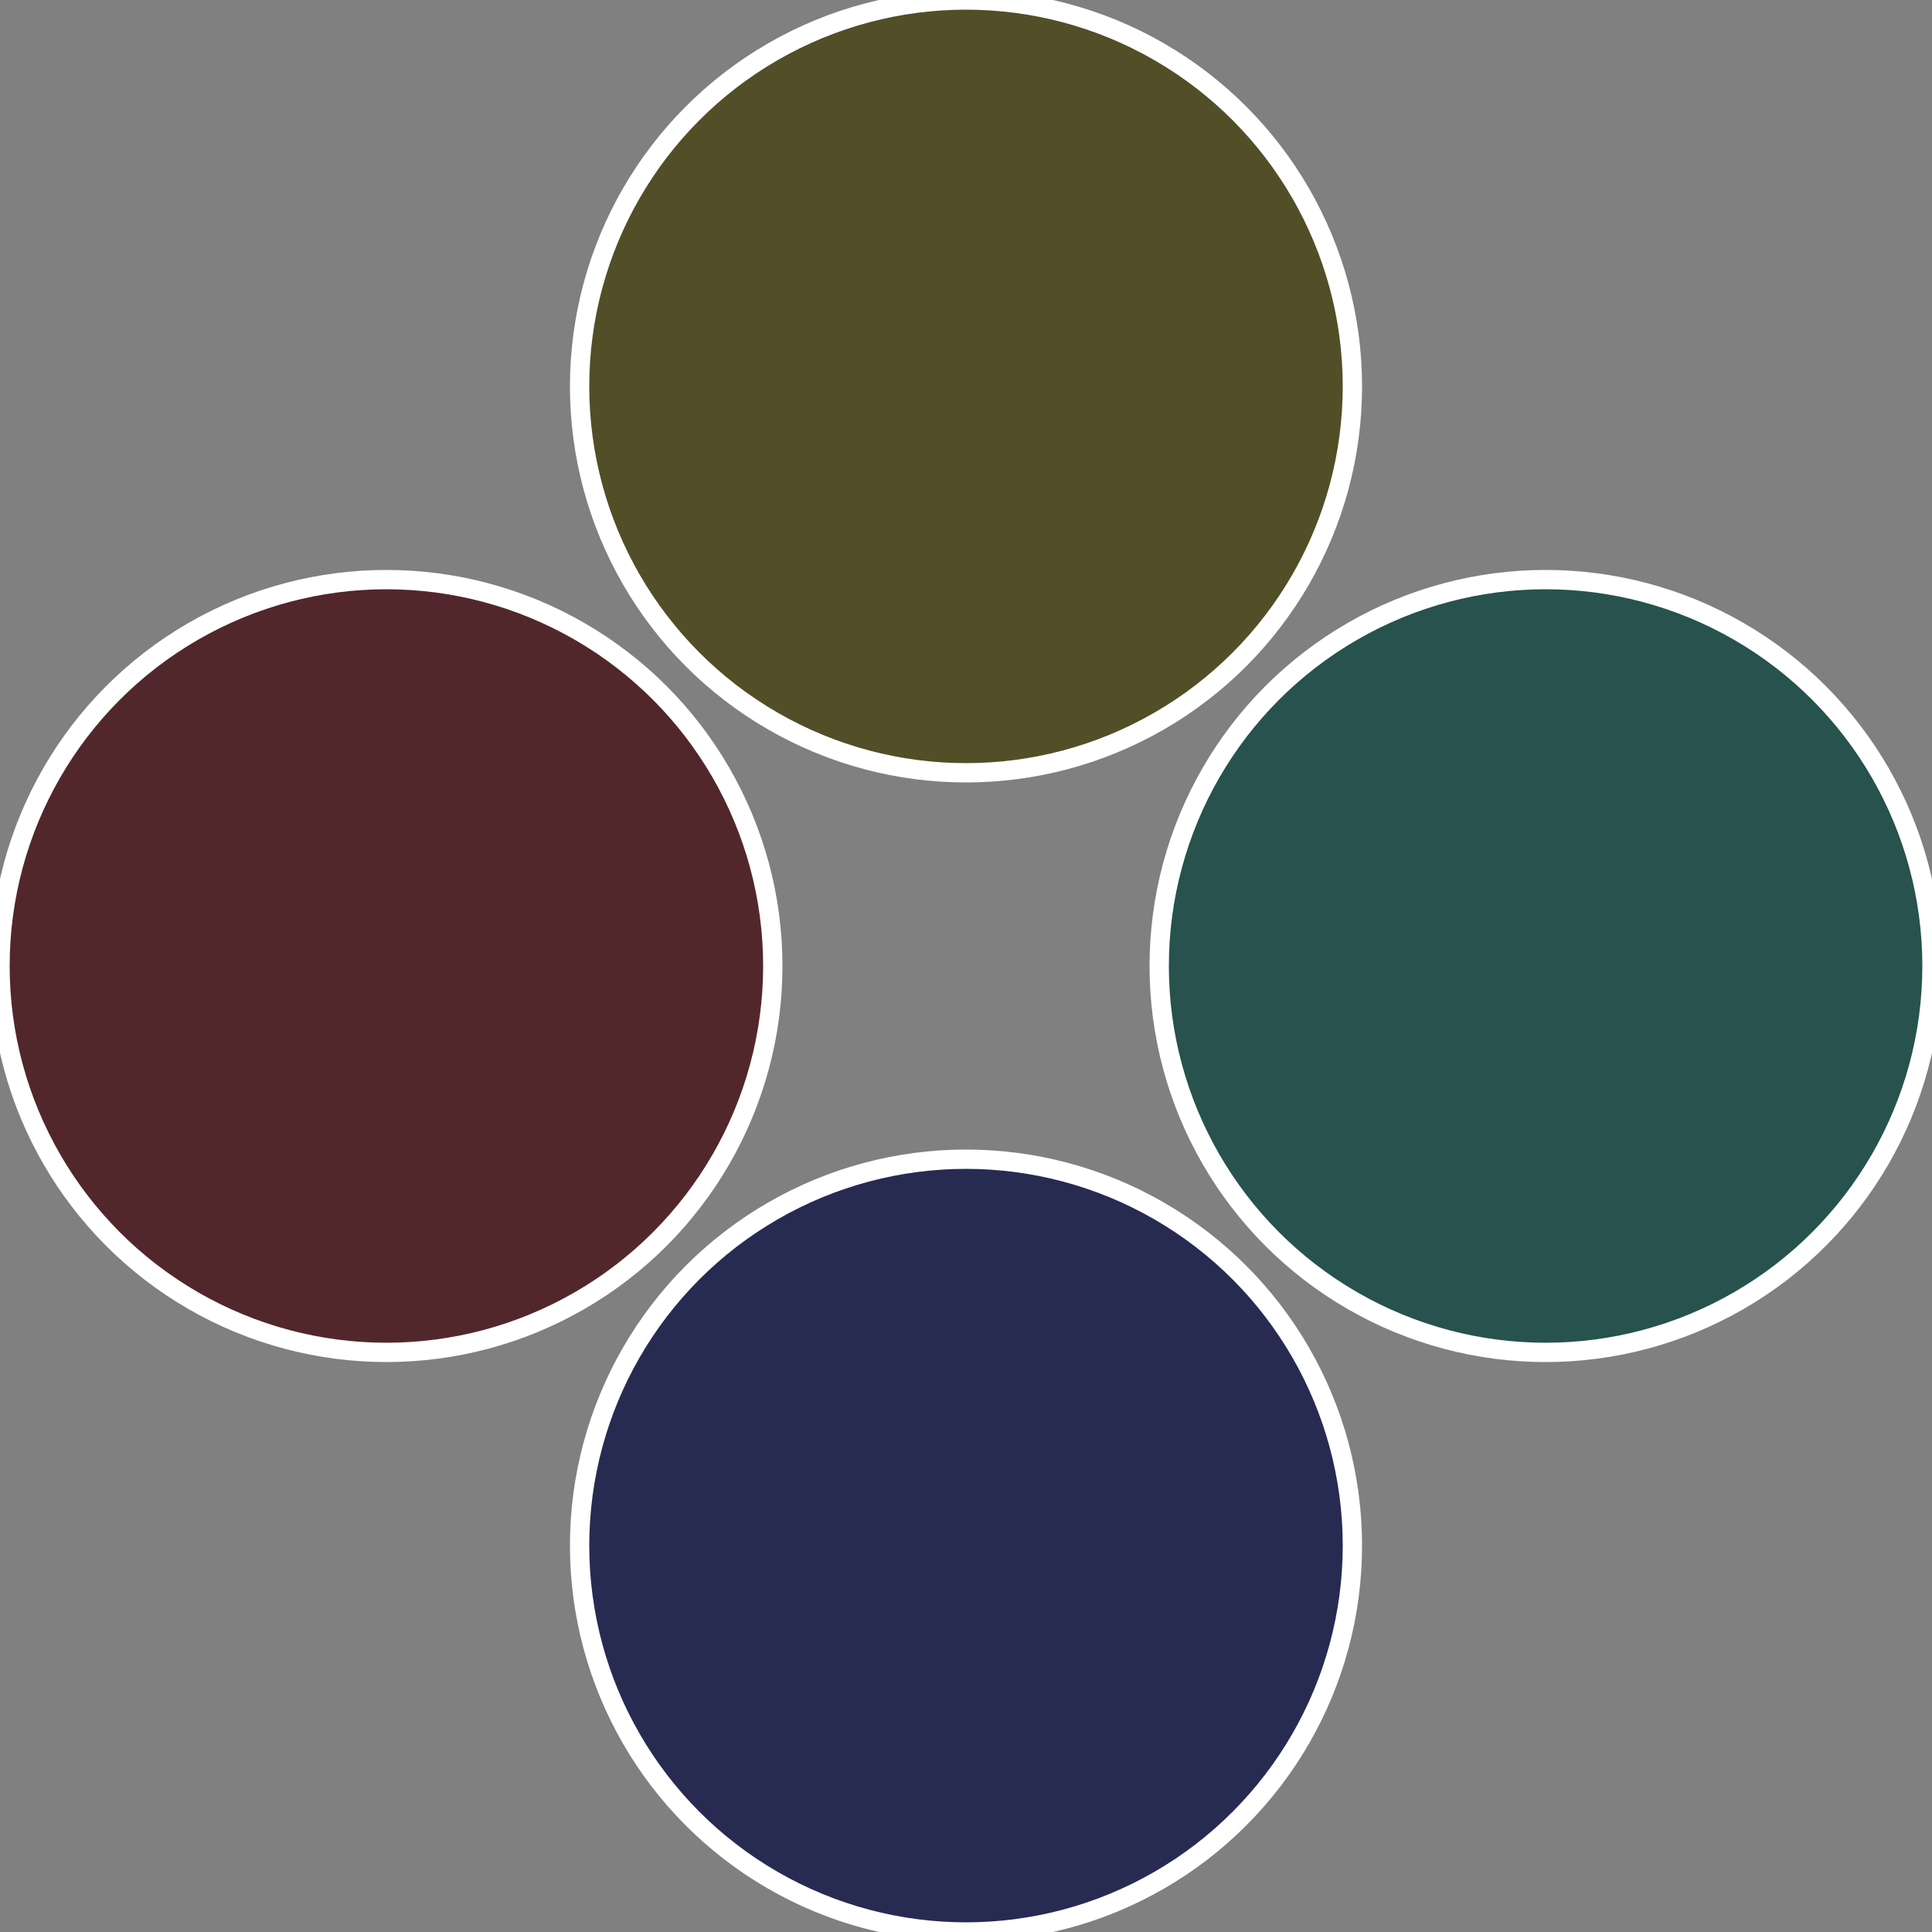 <?xml version="1.0" standalone="no"?>
<svg width="500" height="500" viewBox="-1 -1 2 2" xmlns="http://www.w3.org/2000/svg">
 
                <rect x="-1" y="-1" width="2" height="2" fill="#808080" stroke="none"/>
 
                <circle cx="0.6" cy="0" r="0.4" fill="#27524e" stroke="#fff" stroke-width="1%" />
             
                <circle cx="3.6739403974421E-17" cy="0.6" r="0.4" fill="#272b52" stroke="#fff" stroke-width="1%" />
             
                <circle cx="-0.6" cy="7.3478807948841E-17" r="0.4" fill="#52272b" stroke="#fff" stroke-width="1%" />
             
                <circle cx="-1.1021821192326E-16" cy="-0.6" r="0.4" fill="#524e27" stroke="#fff" stroke-width="1%" />
            </svg>
